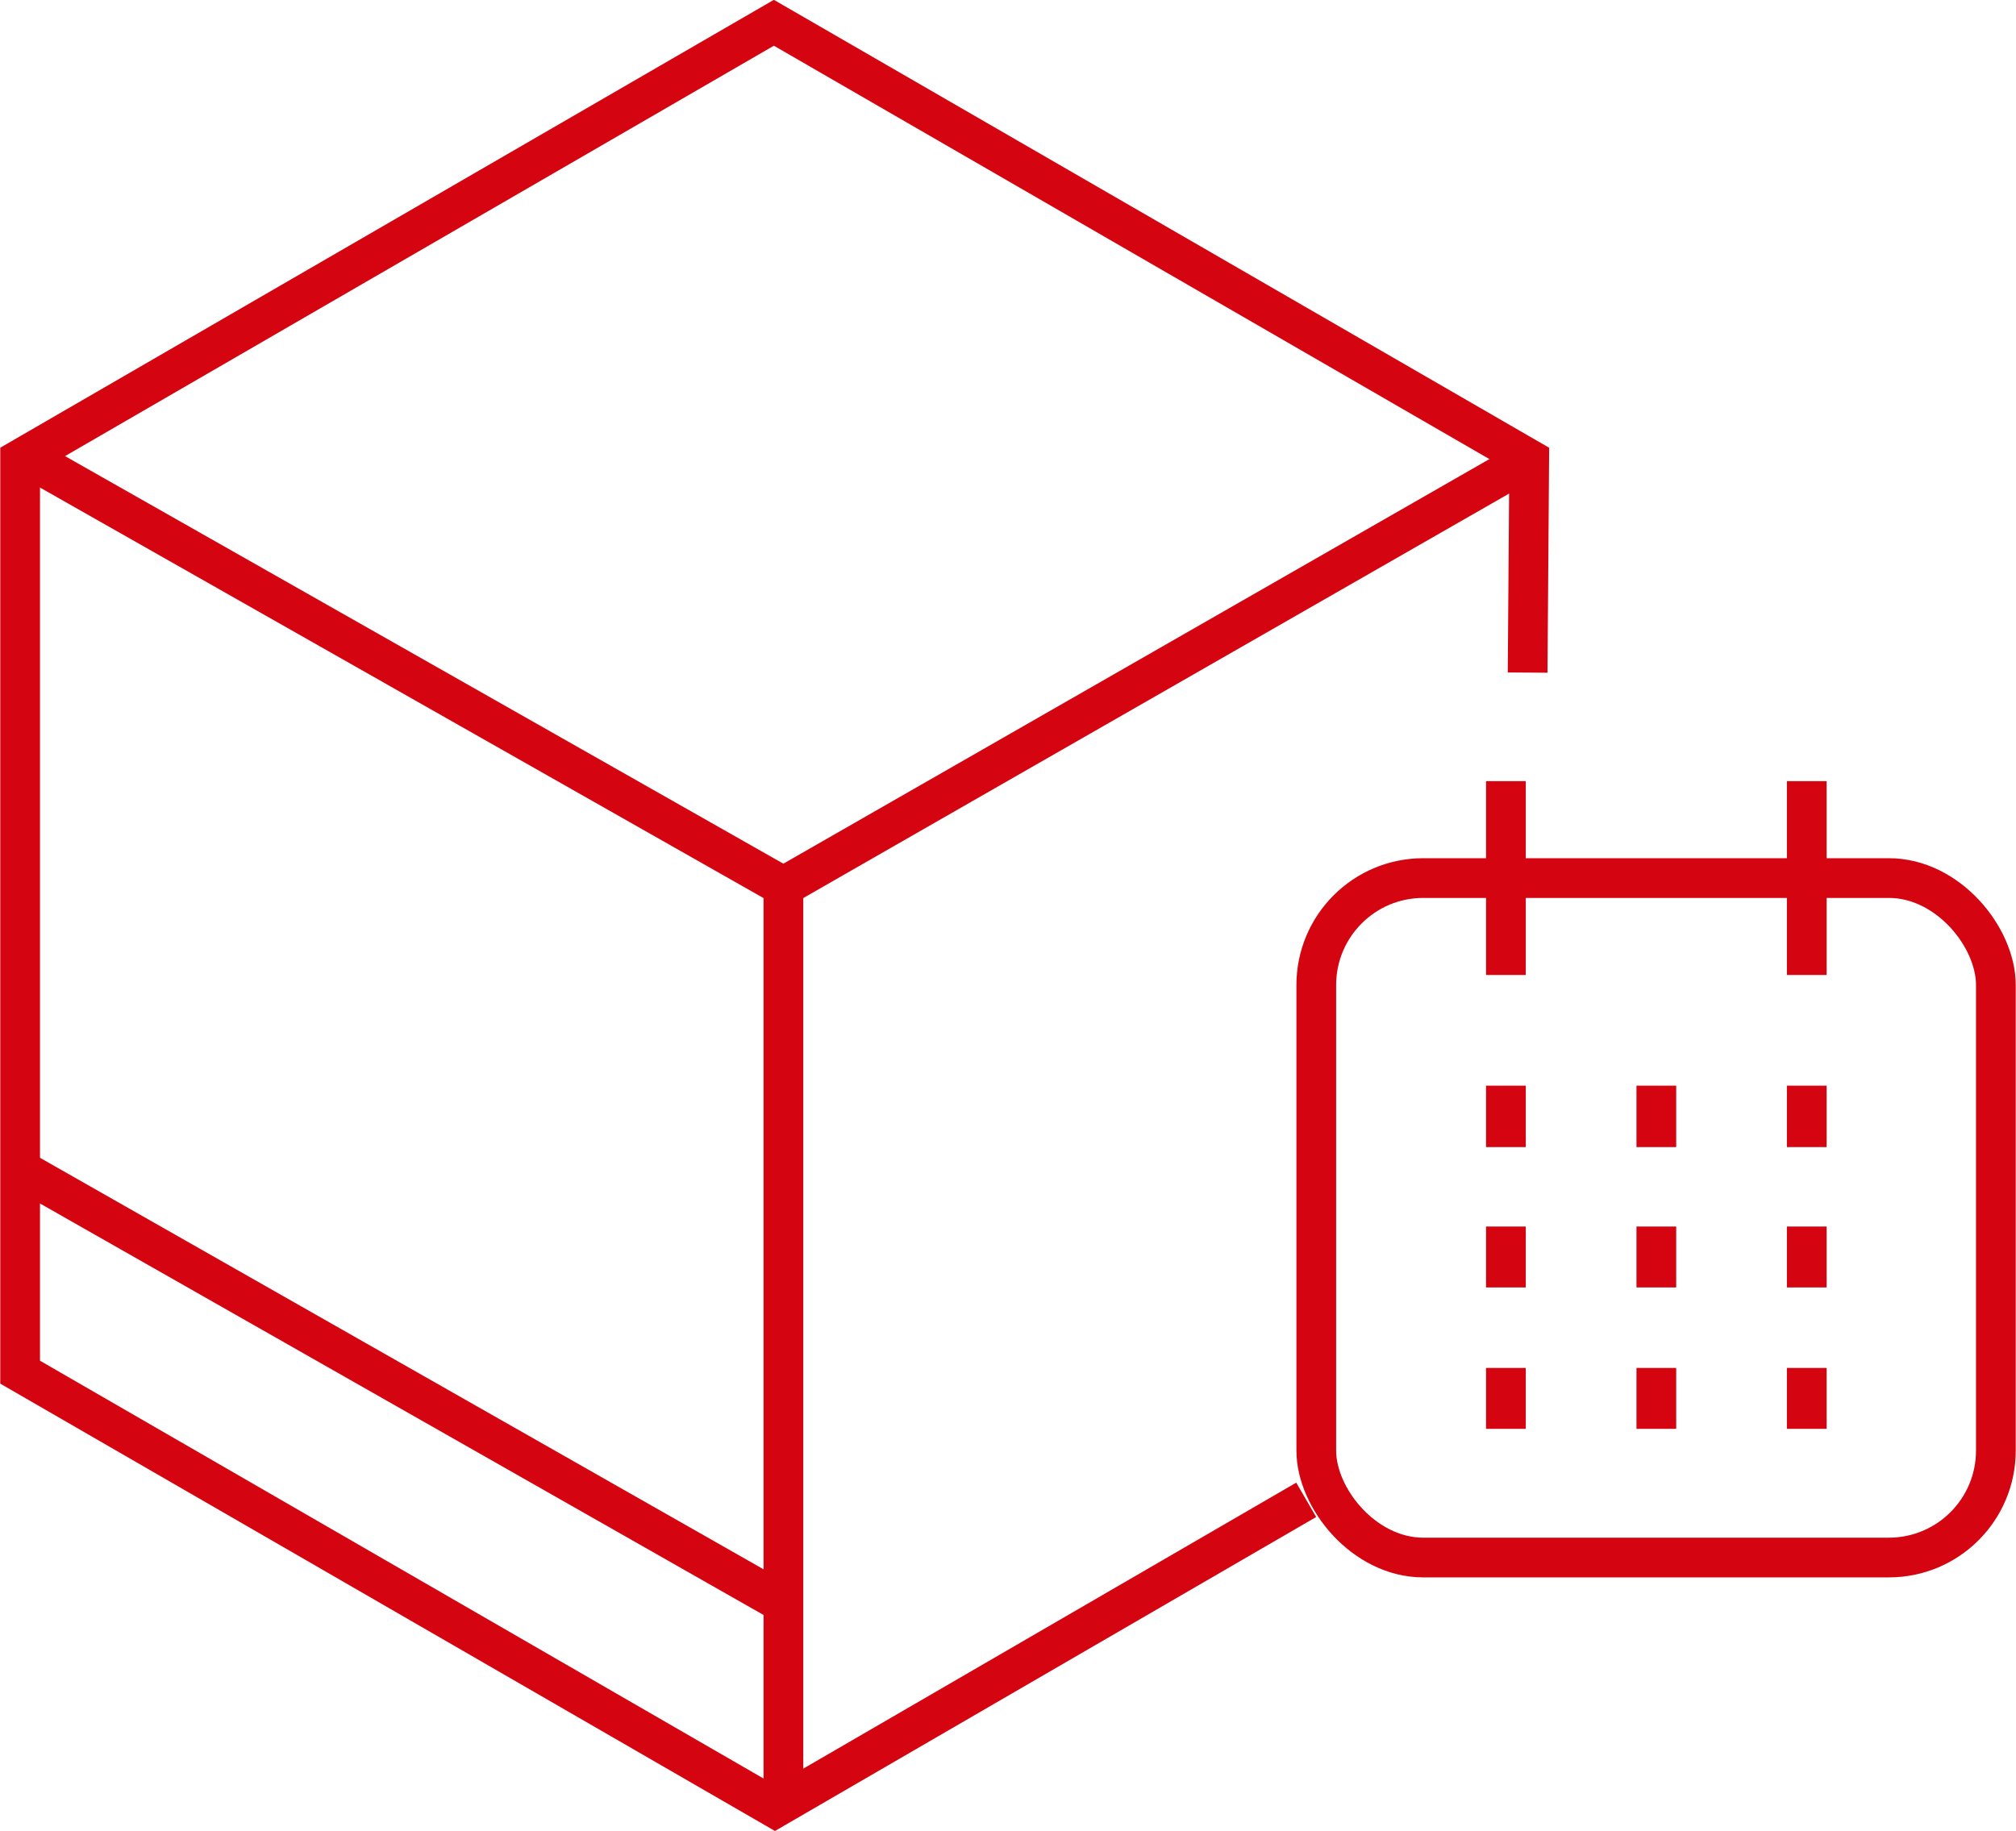 <svg id="Warstwa_1" data-name="Warstwa 1" xmlns="http://www.w3.org/2000/svg" viewBox="0 0 38.06 34.58"><defs><style>.cls-1{fill:none;stroke:#d40511;stroke-width:0.75px;}</style></defs><title>DORECZENIE SOB</title><rect class="cls-1" x="24.85" y="16.58" width="12.83" height="12.83" rx="2.02"/><line class="cls-1" x1="28.43" y1="14.75" x2="28.43" y2="18.41"/><line class="cls-1" x1="34.11" y1="14.75" x2="34.11" y2="18.41"/><line class="cls-1" x1="34.11" y1="20.5" x2="34.11" y2="21.66"/><line class="cls-1" x1="31.27" y1="20.5" x2="31.27" y2="21.66"/><line class="cls-1" x1="28.43" y1="20.5" x2="28.43" y2="21.66"/><line class="cls-1" x1="34.11" y1="23.16" x2="34.11" y2="24.31"/><line class="cls-1" x1="31.27" y1="23.16" x2="31.27" y2="24.31"/><line class="cls-1" x1="28.43" y1="23.16" x2="28.43" y2="24.31"/><line class="cls-1" x1="34.11" y1="25.83" x2="34.11" y2="26.98"/><line class="cls-1" x1="31.27" y1="25.83" x2="31.27" y2="26.98"/><line class="cls-1" x1="28.43" y1="25.83" x2="28.43" y2="26.98"/><polyline class="cls-1" points="24.66 28.32 14.63 34.14 0.38 25.91 0.38 8.67 14.61 0.43 28.87 8.67 28.84 12.7"/><polyline class="cls-1" points="0.57 8.67 14.79 16.74 28.87 8.67"/><line class="cls-1" x1="14.79" y1="16.74" x2="14.79" y2="34.14"/><line class="cls-1" x1="0.38" y1="22.08" x2="14.62" y2="30.18"/></svg>